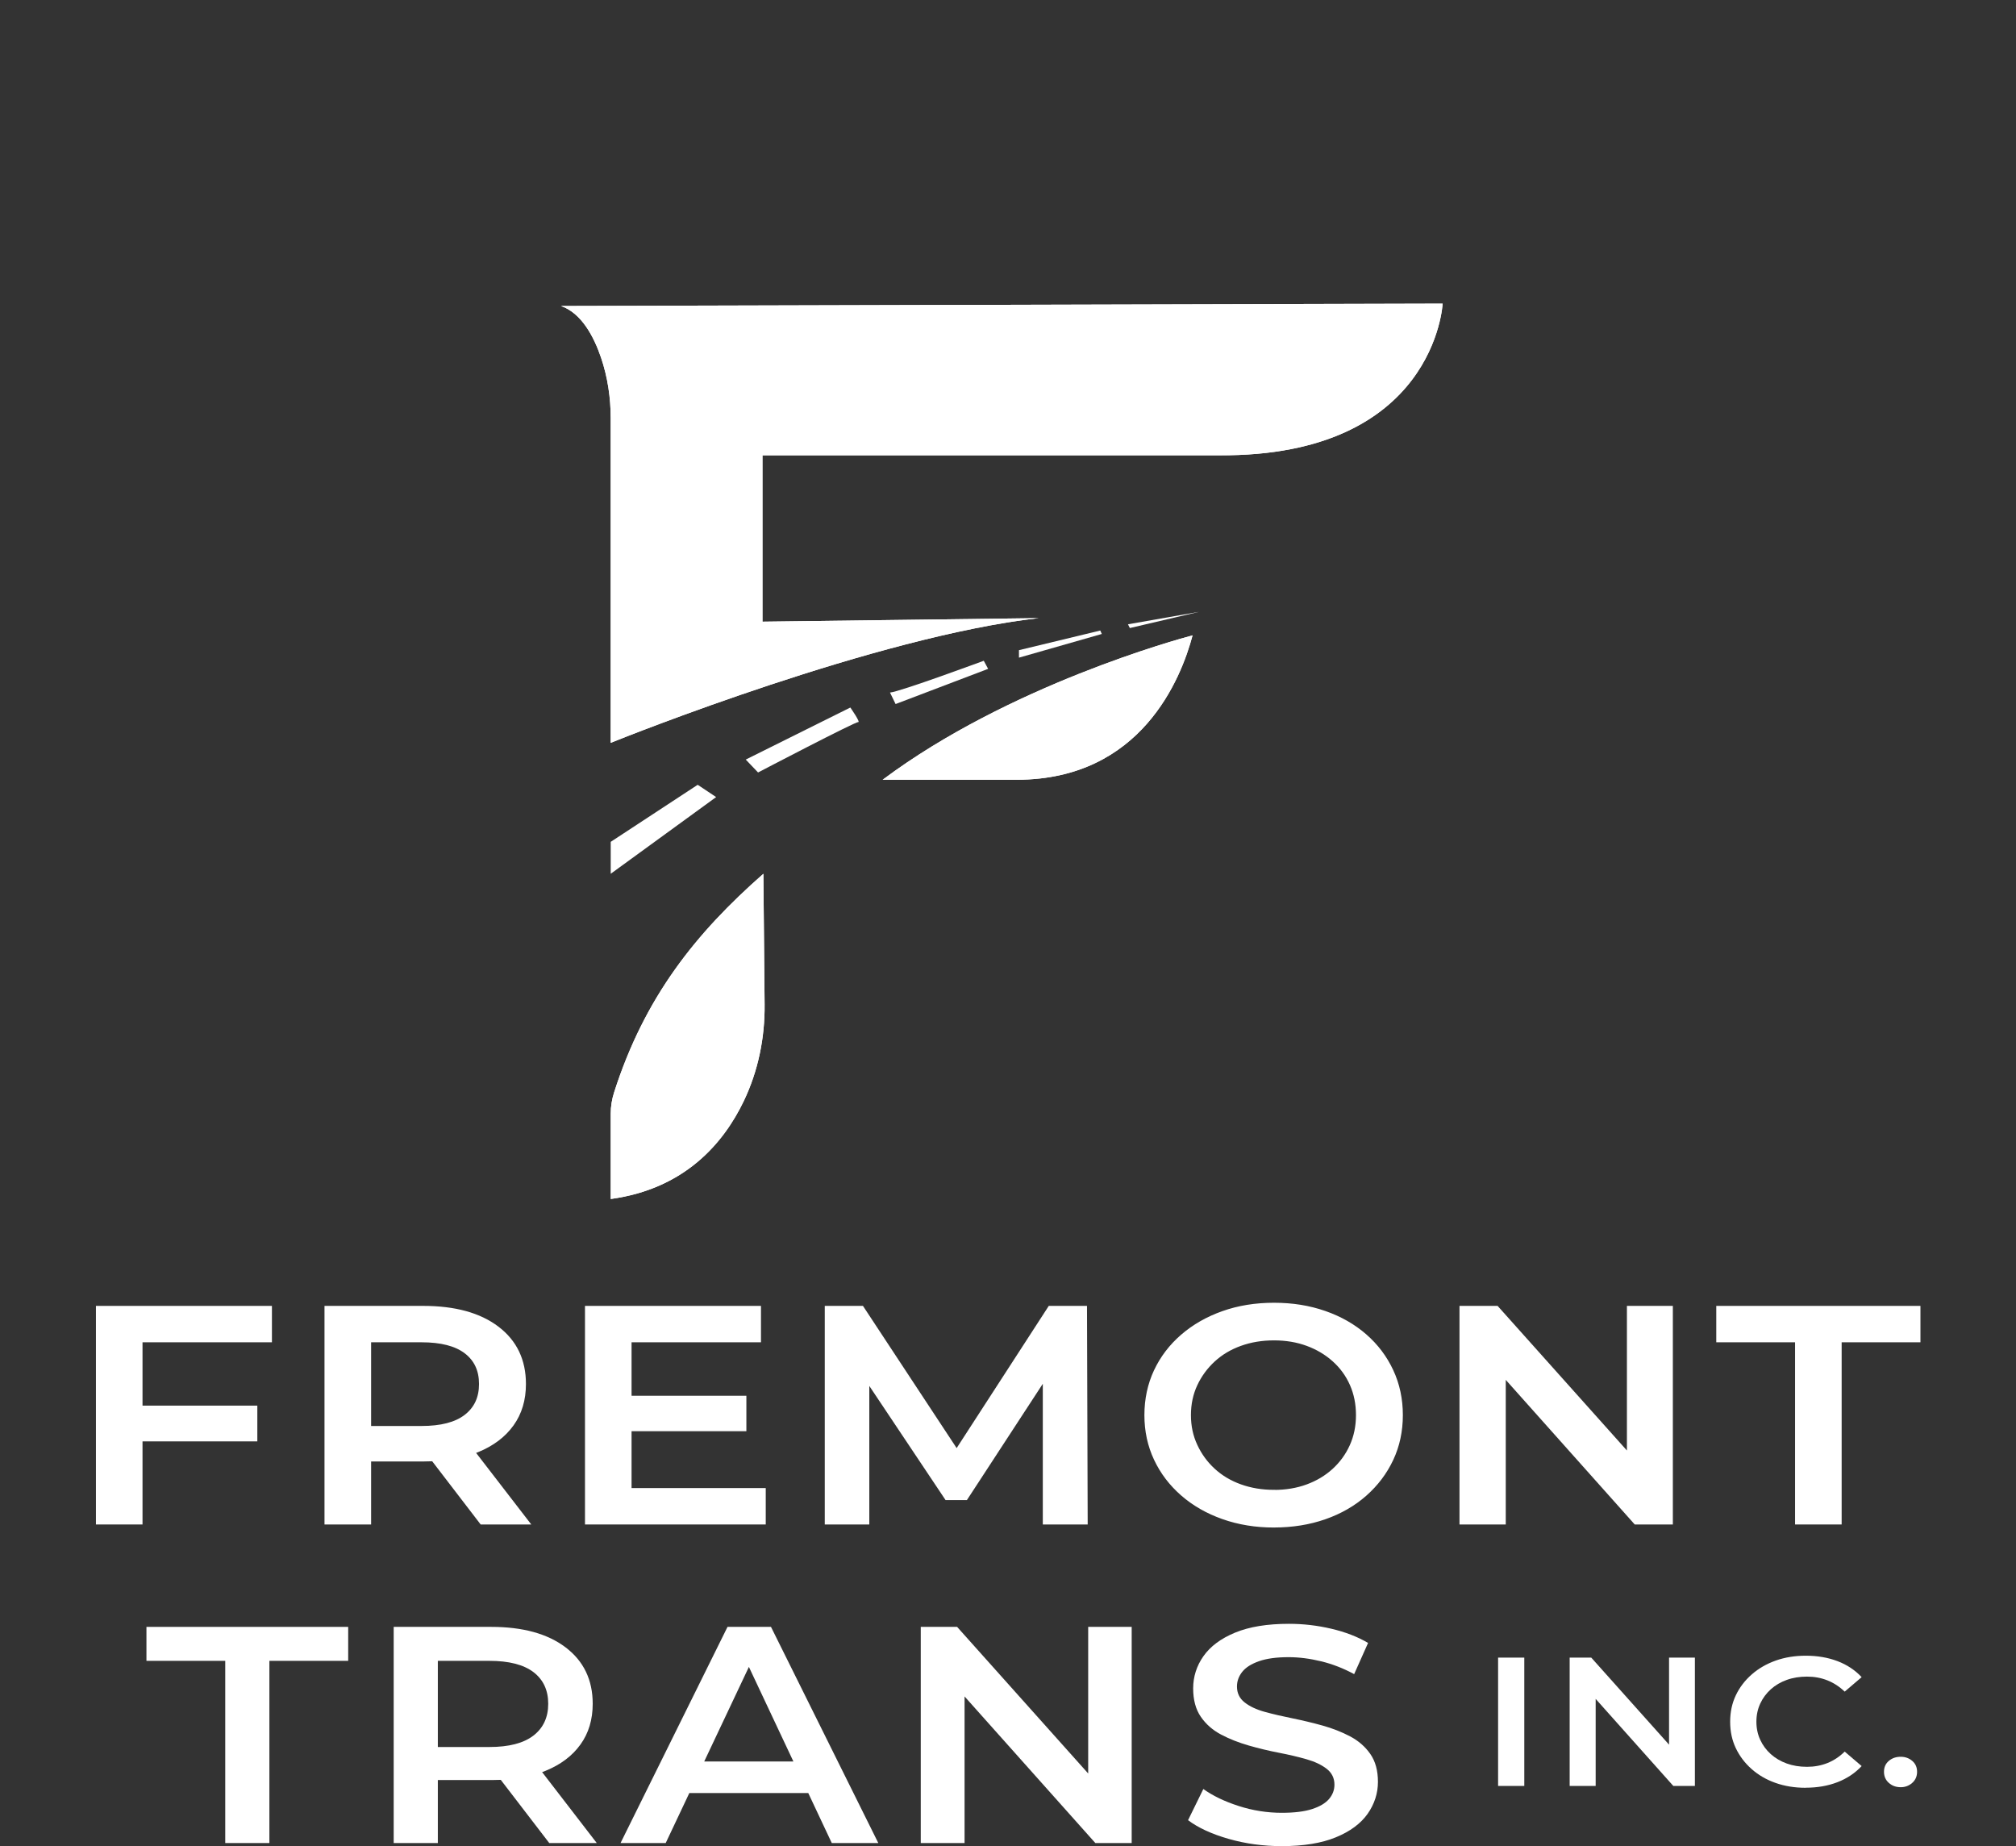 <?xml version="1.0" encoding="UTF-8"?> <svg xmlns="http://www.w3.org/2000/svg" width="830" height="760" viewBox="0 0 830 760" fill="none"><rect x="0" y="0" width="830" height="760" fill="#333333" stroke="none"/><path d="M314.792 413.493C314.932 427.24 312.143 440.917 306.202 453.305C297.948 470.499 282.001 489.431 251.438 493.593V458.476C251.438 455.491 251.928 452.52 252.839 449.689C265.423 410.396 286.471 384.163 314.287 359.71L314.792 413.493Z" fill="white"></path><path d="M314.287 359.71C286.471 384.163 265.423 410.396 252.839 449.689C251.928 452.52 251.438 455.491 251.438 458.476V493.593C282.001 489.431 297.948 470.499 306.202 453.305C312.143 440.917 314.932 427.24 314.792 413.493L314.287 359.71ZM305.123 452.786C297.667 468.327 282.519 487.652 252.629 492.206V458.476C252.629 455.659 253.091 452.828 253.974 450.054C264.904 415.931 282.645 389.572 313.124 362.33L313.601 413.507C313.741 427.366 310.798 440.959 305.123 452.786Z" fill="white"></path><path d="M490.99 261.56C486.281 279.328 469.83 320.822 418.877 321.004H363.398C363.398 321.004 363.44 320.962 363.469 320.948C415.36 282.159 485.062 263.129 490.99 261.56Z" fill="white"></path><path d="M363.469 320.948C363.469 320.948 363.426 320.976 363.398 321.004H418.877C469.83 320.822 486.281 279.328 490.99 261.56C485.062 263.129 415.36 282.159 363.469 320.948ZM418.877 319.813H367.028C414.869 285.116 475.827 266.983 489.28 263.255C483.969 281.725 467.139 319.645 418.877 319.813Z" fill="white"></path><path d="M593.943 125C593.943 125 590.903 188.046 501.806 187.429H313.915V255.926L427.591 254.469C361.07 261.994 258.493 302.955 251.43 305.8V172.197C251.43 163.733 250.183 155.283 247.464 147.267C244.451 138.411 239.35 128.882 230.984 125.967L593.943 125Z" fill="white"></path><path d="M230.984 125.967C239.35 128.882 244.451 138.411 247.464 147.267C250.183 155.283 251.43 163.733 251.43 172.197V305.8C258.493 302.955 361.07 261.994 427.591 254.469L313.915 255.926V187.443H501.806C590.903 188.046 593.943 125 593.943 125L230.984 125.967ZM501.806 186.238H312.71V257.132L409.724 255.884C384.458 260.341 353.321 268.679 316.844 280.758C285.314 291.198 259.656 301.232 252.621 304.034V172.197C252.621 163.284 251.262 154.764 248.585 146.889C245.362 137.388 241.088 130.773 235.861 127.144L592.626 126.205C592.164 130.199 589.936 143.119 580.252 155.829C564.922 175.966 537.806 186.462 501.806 186.238Z" fill="white"></path><path d="M251.438 346.563V359.708L294.837 328.136L287.242 323.077L251.438 346.563Z" fill="white"></path><path d="M307.041 312.709L312.1 318.006C312.1 318.006 352.164 297.056 353.313 297.28C354.462 297.504 350.09 291.269 350.09 291.269L307.027 312.695L307.041 312.709Z" fill="white"></path><path d="M368.716 289.839L406.818 275.349L405.025 272.014C405.025 272.014 370.384 284.836 366.418 285.102L368.73 289.853L368.716 289.839Z" fill="white"></path><path d="M419.512 267.657V270.74L453.62 260.987L452.99 259.571L419.512 267.657Z" fill="white"></path><path d="M464.395 257.006L465.165 258.547L493.64 251.877L464.395 257.006Z" fill="white"></path><path d="M58.175 552.085V579.159H105.442V592.878H58.175V627.084H40V538.1H111.454V552.085H58.175Z" fill="white" stroke="white" stroke-miterlimit="10"></path><path d="M195.21 597.894C195.7 597.712 196.191 597.53 196.681 597.334C202.875 594.797 207.654 591.196 211.003 586.53C214.366 581.863 216.034 576.272 216.034 569.756C216.034 559.918 212.334 552.183 204.921 546.55C197.508 540.916 187.278 538.1 174.232 538.1H134.098V627.084H152.287V601.146H174.372C175.675 601.146 176.95 601.118 178.184 601.061L198.139 627.084H217.715L195.21 597.894ZM152.287 552.085H173.531C181.547 552.085 187.586 553.626 191.636 556.723C195.7 559.82 197.718 564.15 197.718 569.756C197.718 575.361 195.7 579.705 191.636 582.844C187.586 585.983 181.547 587.539 173.531 587.539H152.287V552.085Z" fill="white" stroke="white" stroke-miterlimit="10"></path><path d="M314.76 613.099V627.084H241.344V538.1H312.798V552.085H259.519V575.095H306.786V588.688H259.519V613.099H314.76Z" fill="white" stroke="white" stroke-miterlimit="10"></path><path d="M429.832 627.084V567.976L397.811 617.037H389.558L357.397 568.901V627.084H340.062V538.1H355.015L393.86 597.054L432.06 538.1H447.026L447.306 627.084H429.832Z" fill="white" stroke="white" stroke-miterlimit="10"></path><path d="M524.5 628.344C516.947 628.344 509.941 627.195 503.452 624.91C496.978 622.626 491.359 619.403 486.608 615.255C481.858 611.107 478.172 606.259 475.566 600.695C472.96 595.146 471.656 589.106 471.656 582.576C471.656 576.046 472.96 569.88 475.566 564.331C478.172 558.782 481.858 553.947 486.608 549.841C491.359 545.735 496.95 542.526 503.382 540.242C509.815 537.958 516.849 536.809 524.5 536.809C532.152 536.809 539.046 537.93 545.478 540.172C551.911 542.414 557.474 545.595 562.182 549.701C566.891 553.807 570.548 558.669 573.155 564.261C575.761 569.852 577.064 575.962 577.064 582.562C577.064 589.162 575.761 595.258 573.155 600.807C570.548 606.357 566.891 611.205 562.182 615.367C557.474 619.515 551.911 622.724 545.478 624.966C539.046 627.209 532.054 628.33 524.5 628.33V628.344ZM524.5 613.854C529.433 613.854 533.988 613.097 538.135 611.57C542.283 610.042 545.899 607.884 548.968 605.081C552.037 602.279 554.447 598.986 556.171 595.16C557.894 591.348 558.763 587.158 558.763 582.576C558.763 577.994 557.922 573.804 556.241 569.992C554.559 566.181 552.163 562.873 549.038 560.071C545.913 557.268 542.283 555.11 538.135 553.583C533.988 552.055 529.447 551.298 524.5 551.298C519.554 551.298 514.971 552.055 510.725 553.583C506.479 555.11 502.822 557.296 499.753 560.127C496.67 562.971 494.246 566.279 492.48 570.048C490.714 573.818 489.818 577.994 489.818 582.562C489.818 587.13 490.7 591.208 492.48 595.02C494.246 598.832 496.67 602.167 499.753 604.997C502.836 607.842 506.479 610.014 510.725 611.542C514.971 613.069 519.554 613.826 524.5 613.826V613.854Z" fill="white" stroke="white" stroke-miterlimit="10"></path><path d="M688.223 538.1V627.084H673.257L619.432 566.743V627.084H601.383V538.1H616.349L670.314 598.441V538.1H688.223Z" fill="white" stroke="white" stroke-miterlimit="10"></path><path d="M739.542 627.084V552.085H707.102V538.1H790.159V552.085H757.718V627.084H739.542Z" fill="white" stroke="white" stroke-miterlimit="10"></path><path d="M616.773 735.224V682.394H627.564V735.224H616.773Z" fill="white"></path><path d="M697.797 682.394V735.224H688.913L656.948 699.392V735.224H646.242V682.394H655.127L687.161 718.226V682.394H697.797Z" fill="white"></path><path d="M743.37 735.981C738.886 735.981 734.766 735.308 730.996 733.977C727.227 732.646 723.947 730.74 721.159 728.274C718.37 725.807 716.198 722.935 714.643 719.67C713.087 716.404 712.316 712.775 712.316 708.795C712.316 704.815 713.087 701.2 714.643 697.921C716.198 694.656 718.384 691.783 721.201 689.317C724.018 686.85 727.311 684.959 731.08 683.613C734.85 682.282 738.97 681.609 743.454 681.609C748.219 681.609 752.563 682.352 756.486 683.837C760.41 685.323 763.731 687.523 766.45 690.438L759.471 696.393C757.313 694.333 754.931 692.778 752.338 691.755C749.732 690.718 746.943 690.214 743.959 690.214C740.974 690.214 738.129 690.662 735.621 691.573C733.098 692.484 730.912 693.759 729.062 695.426C727.213 697.094 725.755 699.042 724.704 701.312C723.653 703.582 723.121 706.063 723.121 708.781C723.121 711.5 723.653 713.994 724.704 716.25C725.755 718.52 727.213 720.482 729.062 722.136C730.912 723.789 733.098 725.079 735.621 725.99C738.143 726.9 740.918 727.349 743.959 727.349C746.999 727.349 749.746 726.83 752.338 725.807C754.945 724.77 757.313 723.201 759.471 721.085L766.45 727.041C763.731 729.955 760.41 732.169 756.486 733.683C752.563 735.196 748.191 735.953 743.37 735.953V735.981Z" fill="white"></path><path d="M782.547 735.744C780.613 735.744 778.974 735.155 777.642 733.964C776.311 732.787 775.652 731.259 775.652 729.396C775.652 727.532 776.311 726.032 777.642 724.911C778.974 723.776 780.599 723.216 782.547 723.216C784.369 723.216 785.952 723.776 787.283 724.911C788.615 726.046 789.273 727.546 789.273 729.396C789.273 731.245 788.615 732.787 787.283 733.964C785.952 735.141 784.383 735.744 782.547 735.744Z" fill="white"></path><path d="M92.734 758.726V683.726H60.293V669.741H143.35V683.726H110.909V758.726H92.734Z" fill="white"></path><path d="M223.198 729.536C223.688 729.354 224.179 729.172 224.655 728.976C230.849 726.439 235.628 722.838 238.977 718.171C242.34 713.519 244.022 707.928 244.022 701.397C244.022 691.574 240.308 683.839 232.895 678.205C225.496 672.572 215.266 669.741 202.206 669.741H162.086V758.726H180.261V732.801H202.346C203.649 732.801 204.925 732.773 206.172 732.717L226.127 758.726H245.689L223.198 729.536ZM180.261 683.726H201.505C209.521 683.726 215.561 685.282 219.625 688.365C223.674 691.462 225.706 695.806 225.706 701.397C225.706 706.989 223.674 711.361 219.625 714.486C215.561 717.625 209.521 719.194 201.505 719.194H180.261V683.726Z" fill="white"></path><path d="M317.419 669.741H299.524L255.48 758.726H274.076L283.801 738.14H332.764L342.447 758.726H361.603L317.419 669.741ZM289.925 725.164L308.325 686.221L326.654 725.164H289.925Z" fill="white"></path><path d="M465.923 669.741V758.726H450.956L397.117 698.384V758.726H379.082V669.741H394.048L448.014 730.097V669.741H465.923Z" fill="white"></path><path d="M527.722 760C520.07 760 512.783 759.005 505.833 757.015C498.882 755.025 493.319 752.46 489.129 749.321L495.421 736.485C499.331 739.288 504.179 741.614 509.967 743.478C515.74 745.342 521.668 746.28 527.722 746.28C532.85 746.28 536.998 745.776 540.165 744.753C543.332 743.73 545.659 742.357 547.158 740.619C548.643 738.881 549.4 736.906 549.4 734.705C549.4 732.001 548.321 729.815 546.191 728.161C544.047 726.508 541.272 725.19 537.867 724.224C534.462 723.257 530.692 722.36 526.544 721.561C522.397 720.762 518.249 719.767 514.101 718.576C509.953 717.385 506.155 715.886 502.708 714.064C499.261 712.242 496.486 709.804 494.384 706.749C492.282 703.694 491.231 699.798 491.231 695.048C491.231 690.297 492.646 685.785 495.491 681.763C498.336 677.741 502.666 674.518 508.495 672.108C514.325 669.698 521.71 668.479 530.664 668.479C536.536 668.479 542.365 669.151 548.139 670.51C553.912 671.87 558.957 673.818 563.245 676.354L557.514 689.19C553.128 686.822 548.615 685.056 543.949 683.921C539.283 682.786 534.812 682.212 530.524 682.212C525.578 682.212 521.528 682.758 518.361 683.865C515.194 684.972 512.882 686.43 511.438 688.251C509.995 690.073 509.266 692.091 509.266 694.291C509.266 697.01 510.317 699.182 512.419 700.835C514.521 702.489 517.268 703.778 520.673 704.717C524.078 705.656 527.876 706.539 532.066 707.38C536.256 708.234 540.404 709.229 544.51 710.364C548.615 711.513 552.385 712.999 555.832 714.807C559.28 716.628 562.054 719.039 564.156 722.051C566.258 725.064 567.309 728.89 567.309 733.556C567.309 738.223 565.88 742.693 563.049 746.715C560.204 750.737 555.846 753.96 549.975 756.37C544.103 758.78 536.69 760 527.736 760H527.722Z" fill="white"></path></svg> 